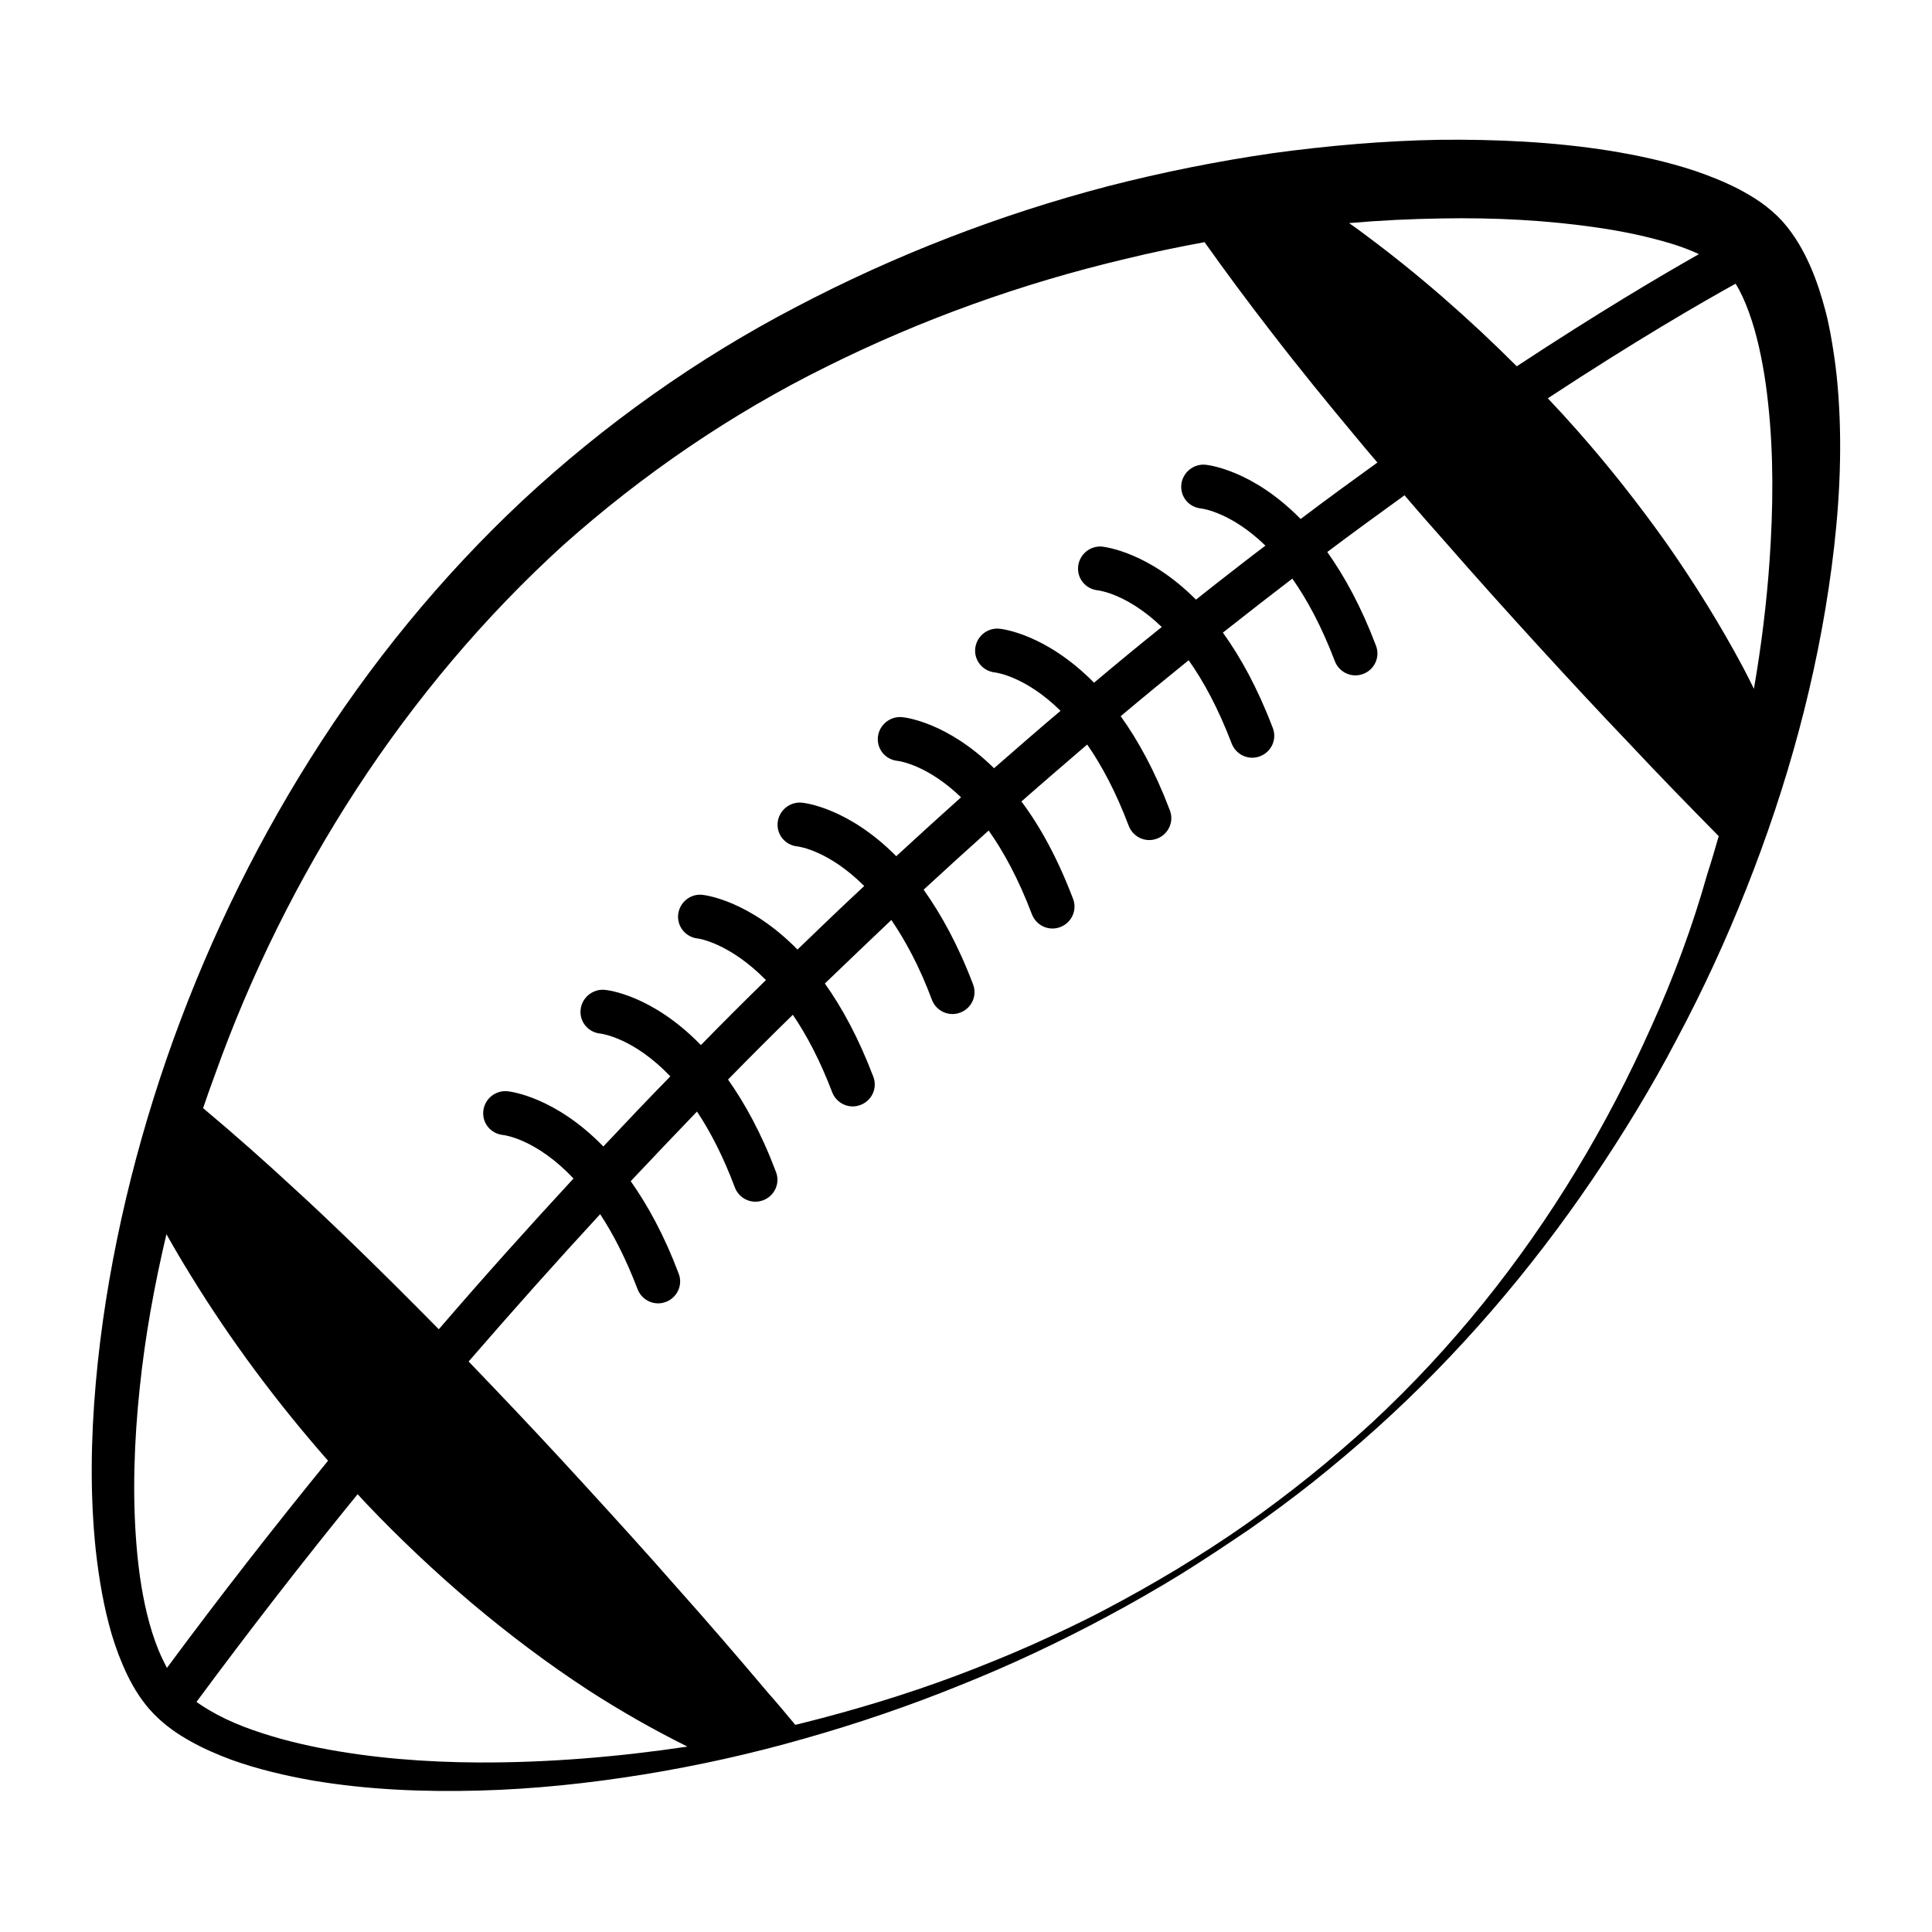 <svg xmlns="http://www.w3.org/2000/svg" xmlns:xlink="http://www.w3.org/1999/xlink" width="1024" viewBox="0 0 768 768" height="1024" preserveAspectRatio="xMidYMid meet"><defs><clipPath id="eac87c7030"><path d="M 36 55.367 L 732 55.367 L 732 712 L 36 712 Z M 36 55.367 " clip-rule="nonzero"></path></clipPath></defs><g clip-path="url(#eac87c7030)"><path fill="#000000" d="M 730.84 157.938 C 730.453 152.207 729.867 146.477 728.992 140.746 C 728.117 135.016 727.148 129.188 725.59 123.359 C 724.035 117.531 722.191 111.605 719.566 105.68 C 716.941 99.758 713.637 93.734 708.582 88.004 C 702.945 81.883 697.02 78.289 691.188 75.184 C 685.355 72.172 679.621 69.938 673.984 67.992 C 662.613 64.207 651.242 61.777 639.969 59.934 C 617.324 56.34 594.871 55.367 572.52 55.562 C 550.164 55.949 527.906 57.891 505.848 60.902 C 483.785 64.109 462.012 68.48 440.438 74.016 C 397.383 85.285 355.688 101.406 316.328 122.098 C 276.867 142.688 240.227 168.719 207.668 199.023 C 175.207 229.426 146.926 264.102 123.406 301.5 C 99.789 338.992 80.738 379.012 66.258 420.777 C 59.066 441.66 53.039 462.836 48.277 484.398 C 43.516 505.961 40.016 527.719 38.074 549.77 C 36.129 571.816 35.738 594.059 38.074 616.305 C 39.336 627.473 41.184 638.645 44.391 649.621 C 46.043 655.156 48.082 660.594 50.707 666.035 C 53.332 671.379 56.637 676.719 61.203 681.383 C 65.676 685.945 70.727 689.445 75.879 692.262 C 81.031 695.176 86.375 697.41 91.723 699.449 C 102.508 703.332 113.395 705.859 124.375 707.801 C 146.34 711.492 168.5 712.367 190.465 711.785 C 212.43 711.199 234.297 708.871 255.875 705.375 C 277.449 701.875 298.832 697.117 319.824 691.094 C 340.816 685.168 361.52 678.078 381.637 669.922 C 401.852 661.859 421.582 652.535 440.73 642.238 C 450.352 637.09 459.777 631.648 469.012 626.016 C 478.246 620.285 487.281 614.262 496.32 608.145 C 505.262 601.93 514.012 595.422 522.465 588.719 C 530.922 581.918 539.277 574.926 547.348 567.641 C 579.711 538.5 608.285 505.184 632.777 469.148 C 645.02 451.082 656.488 432.336 666.598 413.008 C 676.898 393.676 686.133 373.668 694.199 353.27 C 710.43 312.379 722.289 269.543 728.117 225.348 C 731.035 203.203 732.395 180.766 730.84 157.938 Z M 573.004 86.836 C 593.996 86.449 614.988 87.516 635.301 90.527 C 645.41 91.984 655.422 94.121 664.652 96.938 C 668.445 98.105 672.039 99.465 675.344 101.02 C 660.086 109.664 635.109 124.426 602.938 145.602 C 584.082 126.758 564.062 109.18 542.582 93.25 C 540.543 91.695 538.406 90.141 536.266 88.684 C 548.512 87.613 560.758 87.031 573.004 86.836 Z M 141.871 313.445 C 165.098 277.895 192.605 245.164 223.898 216.703 C 255.387 188.633 290.57 164.543 328.477 145.797 C 366.281 126.953 406.422 112.578 447.629 102.863 C 457.934 100.34 468.332 98.203 478.828 96.258 C 487.379 108.305 496.129 120.059 505.07 131.617 C 516.344 146.281 528.004 160.562 539.766 174.645 C 542.293 177.754 544.918 180.766 547.539 183.871 C 537.723 190.965 527.52 198.344 517.023 206.309 C 497.875 186.785 480.285 184.844 479.215 184.746 C 474.453 184.262 470.082 187.855 469.594 192.613 C 469.109 197.473 472.605 201.648 477.465 202.133 C 478.246 202.23 489.52 203.785 503.027 216.898 C 499.141 219.812 495.254 222.82 491.27 225.93 C 486.117 229.914 480.77 234.09 475.426 238.363 C 456.473 219.324 439.27 217.48 438.203 217.285 C 433.344 216.801 429.066 220.395 428.582 225.152 C 428.094 230.012 431.594 234.188 436.453 234.672 C 437.23 234.77 448.406 236.324 461.82 249.242 C 453.07 256.234 444.129 263.617 434.898 271.387 C 415.75 251.961 398.355 250.02 397.285 249.922 C 392.426 249.438 388.148 253.031 387.664 257.789 C 387.176 262.551 390.676 266.824 395.535 267.309 C 396.312 267.406 407.879 269.059 421.582 282.559 C 412.934 289.844 404.188 297.516 395.148 305.383 C 376.488 287.027 359.77 285.18 358.605 285.082 C 353.84 284.598 349.469 288.191 348.98 292.953 C 348.496 297.809 351.996 301.984 356.855 302.469 C 357.633 302.566 368.711 304.121 382.027 316.941 C 373.57 324.52 365.02 332.289 356.27 340.352 C 337.223 321.121 319.922 319.176 318.758 319.078 C 313.992 318.594 309.621 322.188 309.133 326.949 C 308.648 331.805 312.148 335.98 317.008 336.465 C 317.785 336.562 329.543 338.215 343.539 352.203 C 334.793 360.359 325.949 368.812 317.008 377.457 C 297.762 357.836 280.172 355.797 279.102 355.699 C 274.34 355.215 270.062 358.809 269.578 363.566 C 269.094 368.422 272.688 372.598 277.449 373.086 C 277.645 373.086 289.988 374.832 304.469 389.598 C 295.918 397.949 287.266 406.594 278.617 415.434 C 259.277 395.523 241.586 393.578 240.422 393.484 C 235.66 392.996 231.285 396.59 230.801 401.352 C 230.312 406.207 233.812 410.383 238.672 410.871 C 239.449 410.965 251.988 412.715 266.469 427.867 C 257.625 436.902 248.781 446.227 239.84 455.746 C 220.594 435.93 202.809 433.891 201.738 433.793 C 196.879 433.309 192.605 436.902 192.117 441.66 C 191.633 446.516 195.133 450.695 199.992 451.18 C 200.867 451.277 213.402 453.023 227.98 468.469 C 210.293 487.605 192.41 507.516 174.43 528.398 C 168.793 522.668 163.059 516.938 157.324 511.207 C 144.301 498.289 131.18 485.465 117.477 472.938 C 105.621 461.961 93.375 451.082 80.738 440.496 C 82.195 436.125 83.75 431.852 85.309 427.578 C 99.594 387.461 118.645 349.094 141.871 313.445 Z M 59.453 645.441 C 56.734 635.633 55.18 625.238 54.305 614.848 C 52.555 593.965 53.332 572.691 55.566 551.516 C 57.703 531.023 61.398 510.723 66.16 490.613 C 69.27 496.152 72.477 501.59 75.781 506.934 C 91.82 533.062 110.188 557.637 130.402 580.656 C 109.02 606.883 87.641 634.273 66.355 663.023 C 65.773 661.859 65.188 660.691 64.605 659.527 C 62.469 655.059 60.816 650.301 59.453 645.441 Z M 190.465 700.613 C 169.086 700.516 147.703 698.867 126.902 694.785 C 116.602 692.746 106.398 690.027 96.773 686.336 C 92.012 684.488 87.445 682.352 83.168 679.828 C 81.418 678.758 79.668 677.691 78.113 676.523 C 99.398 647.773 120.781 620.188 142.164 593.965 C 143.328 595.227 144.496 596.488 145.66 597.75 C 158.879 611.641 172.875 624.852 187.551 637.285 C 202.324 649.715 217.777 661.371 234.008 671.961 C 246.641 680.117 259.762 687.598 273.27 694.301 C 245.863 698.379 218.066 700.711 190.465 700.613 Z M 656.488 407.957 C 647.742 427.574 637.828 446.711 626.652 465.168 C 604.395 501.98 577.086 536.074 545.402 565.504 C 537.434 572.789 529.27 579.879 520.812 586.68 C 512.359 593.477 503.707 599.984 494.863 606.203 C 486.02 612.418 476.883 618.246 467.652 623.879 C 458.418 629.418 448.988 634.758 439.367 639.809 C 429.844 644.859 420.027 649.426 410.113 653.895 C 400.199 658.266 390.191 662.344 380.082 666.133 C 359.867 673.707 339.164 679.926 318.172 685.168 C 317.492 685.363 316.812 685.461 316.133 685.656 C 312.535 681.285 308.941 677.012 305.246 672.836 C 293.195 658.555 281.145 644.57 268.996 630.969 C 256.945 617.176 244.699 603.773 232.453 590.367 C 220.207 576.965 207.766 563.656 195.227 550.547 C 192.215 547.438 189.301 544.328 186.285 541.219 C 203.879 520.918 221.273 501.395 238.574 482.648 C 243.727 490.516 248.781 500.23 253.445 512.469 C 254.805 515.965 258.109 518.102 261.609 518.102 C 262.68 518.102 263.648 517.91 264.719 517.52 C 269.285 515.773 271.523 510.723 269.773 506.254 C 264.039 491.004 257.43 479.055 250.723 469.535 C 259.566 460.117 268.41 450.887 277.062 441.855 C 282.309 449.723 287.461 459.629 292.125 472.062 C 293.488 475.559 296.793 477.695 300.289 477.695 C 301.359 477.695 302.332 477.5 303.398 477.113 C 307.969 475.363 310.203 470.312 308.453 465.848 C 302.719 450.598 296.109 438.648 289.406 429.129 C 298.055 420.293 306.609 411.742 315.16 403.391 C 320.602 411.355 325.949 421.457 330.809 434.18 C 332.168 437.68 335.473 439.816 338.973 439.816 C 340.039 439.816 341.012 439.621 342.082 439.23 C 346.648 437.484 348.887 432.434 347.137 427.965 C 341.305 412.617 334.695 400.477 327.891 390.957 C 336.832 382.312 345.676 373.961 354.328 365.703 C 359.867 373.863 365.504 384.156 370.461 397.465 C 371.82 400.961 375.125 403.098 378.625 403.098 C 379.695 403.098 380.664 402.906 381.734 402.516 C 386.305 400.77 388.539 395.719 386.789 391.25 C 380.859 375.609 374.059 363.371 367.156 353.66 C 375.902 345.598 384.555 337.73 393.008 330.152 C 398.938 338.508 404.867 349.387 410.211 363.469 C 411.574 366.965 414.875 369.102 418.375 369.102 C 419.445 369.102 420.418 368.91 421.484 368.52 C 426.055 366.77 428.289 361.719 426.539 357.254 C 420.32 340.934 413.32 328.309 406.031 318.594 C 414.973 310.727 423.723 303.246 432.176 295.961 C 437.91 304.219 443.547 314.707 448.699 328.309 C 450.059 331.805 453.363 333.941 456.863 333.941 C 457.934 333.941 458.902 333.746 459.973 333.359 C 464.539 331.609 466.777 326.559 465.027 322.09 C 459.098 306.453 452.391 294.312 445.492 284.695 C 454.723 276.926 463.762 269.543 472.512 262.453 C 478.438 270.805 484.27 281.586 489.617 295.574 C 490.977 299.07 494.281 301.207 497.781 301.207 C 498.848 301.207 499.82 301.012 500.891 300.625 C 505.457 298.875 507.691 293.824 505.945 289.355 C 499.918 273.523 493.113 261.188 486.117 251.477 C 491.172 247.492 496.129 243.609 500.988 239.82 C 505.262 236.52 509.539 233.215 513.719 230.012 C 519.551 238.266 525.383 249.047 530.629 262.84 C 531.988 266.336 535.293 268.473 538.793 268.473 C 539.863 268.473 540.836 268.281 541.902 267.891 C 546.473 266.145 548.707 261.094 546.957 256.625 C 541.125 241.18 534.422 229.039 527.617 219.422 C 538.211 211.457 548.512 203.977 558.328 196.887 C 563.77 203.297 569.312 209.613 574.852 215.828 C 586.805 229.523 598.953 243.027 611.199 256.43 C 623.445 269.832 635.789 283.141 648.422 296.352 C 659.699 308.395 671.359 320.344 683.219 332.387 C 681.758 337.438 680.301 342.488 678.648 347.539 C 672.816 368.23 665.336 388.434 656.488 407.957 Z M 703.434 222.82 C 702.266 239.82 700.129 256.914 697.211 273.816 C 695.852 271 694.395 268.184 692.938 265.367 C 683.801 248.27 673.594 231.855 662.516 216.023 C 651.34 200.289 639.48 185.23 626.75 170.855 C 622.961 166.582 619.168 162.406 615.281 158.328 C 650.465 135.211 676.414 120.25 689.922 112.773 C 690.895 114.324 691.77 115.977 692.645 117.824 C 694.492 121.805 696.047 126.176 697.406 130.84 C 700.031 140.066 701.781 150.168 702.848 160.27 C 705.086 180.766 704.891 201.84 703.434 222.82 Z M 703.434 222.82 " fill-opacity="1" fill-rule="nonzero"></path></g></svg>